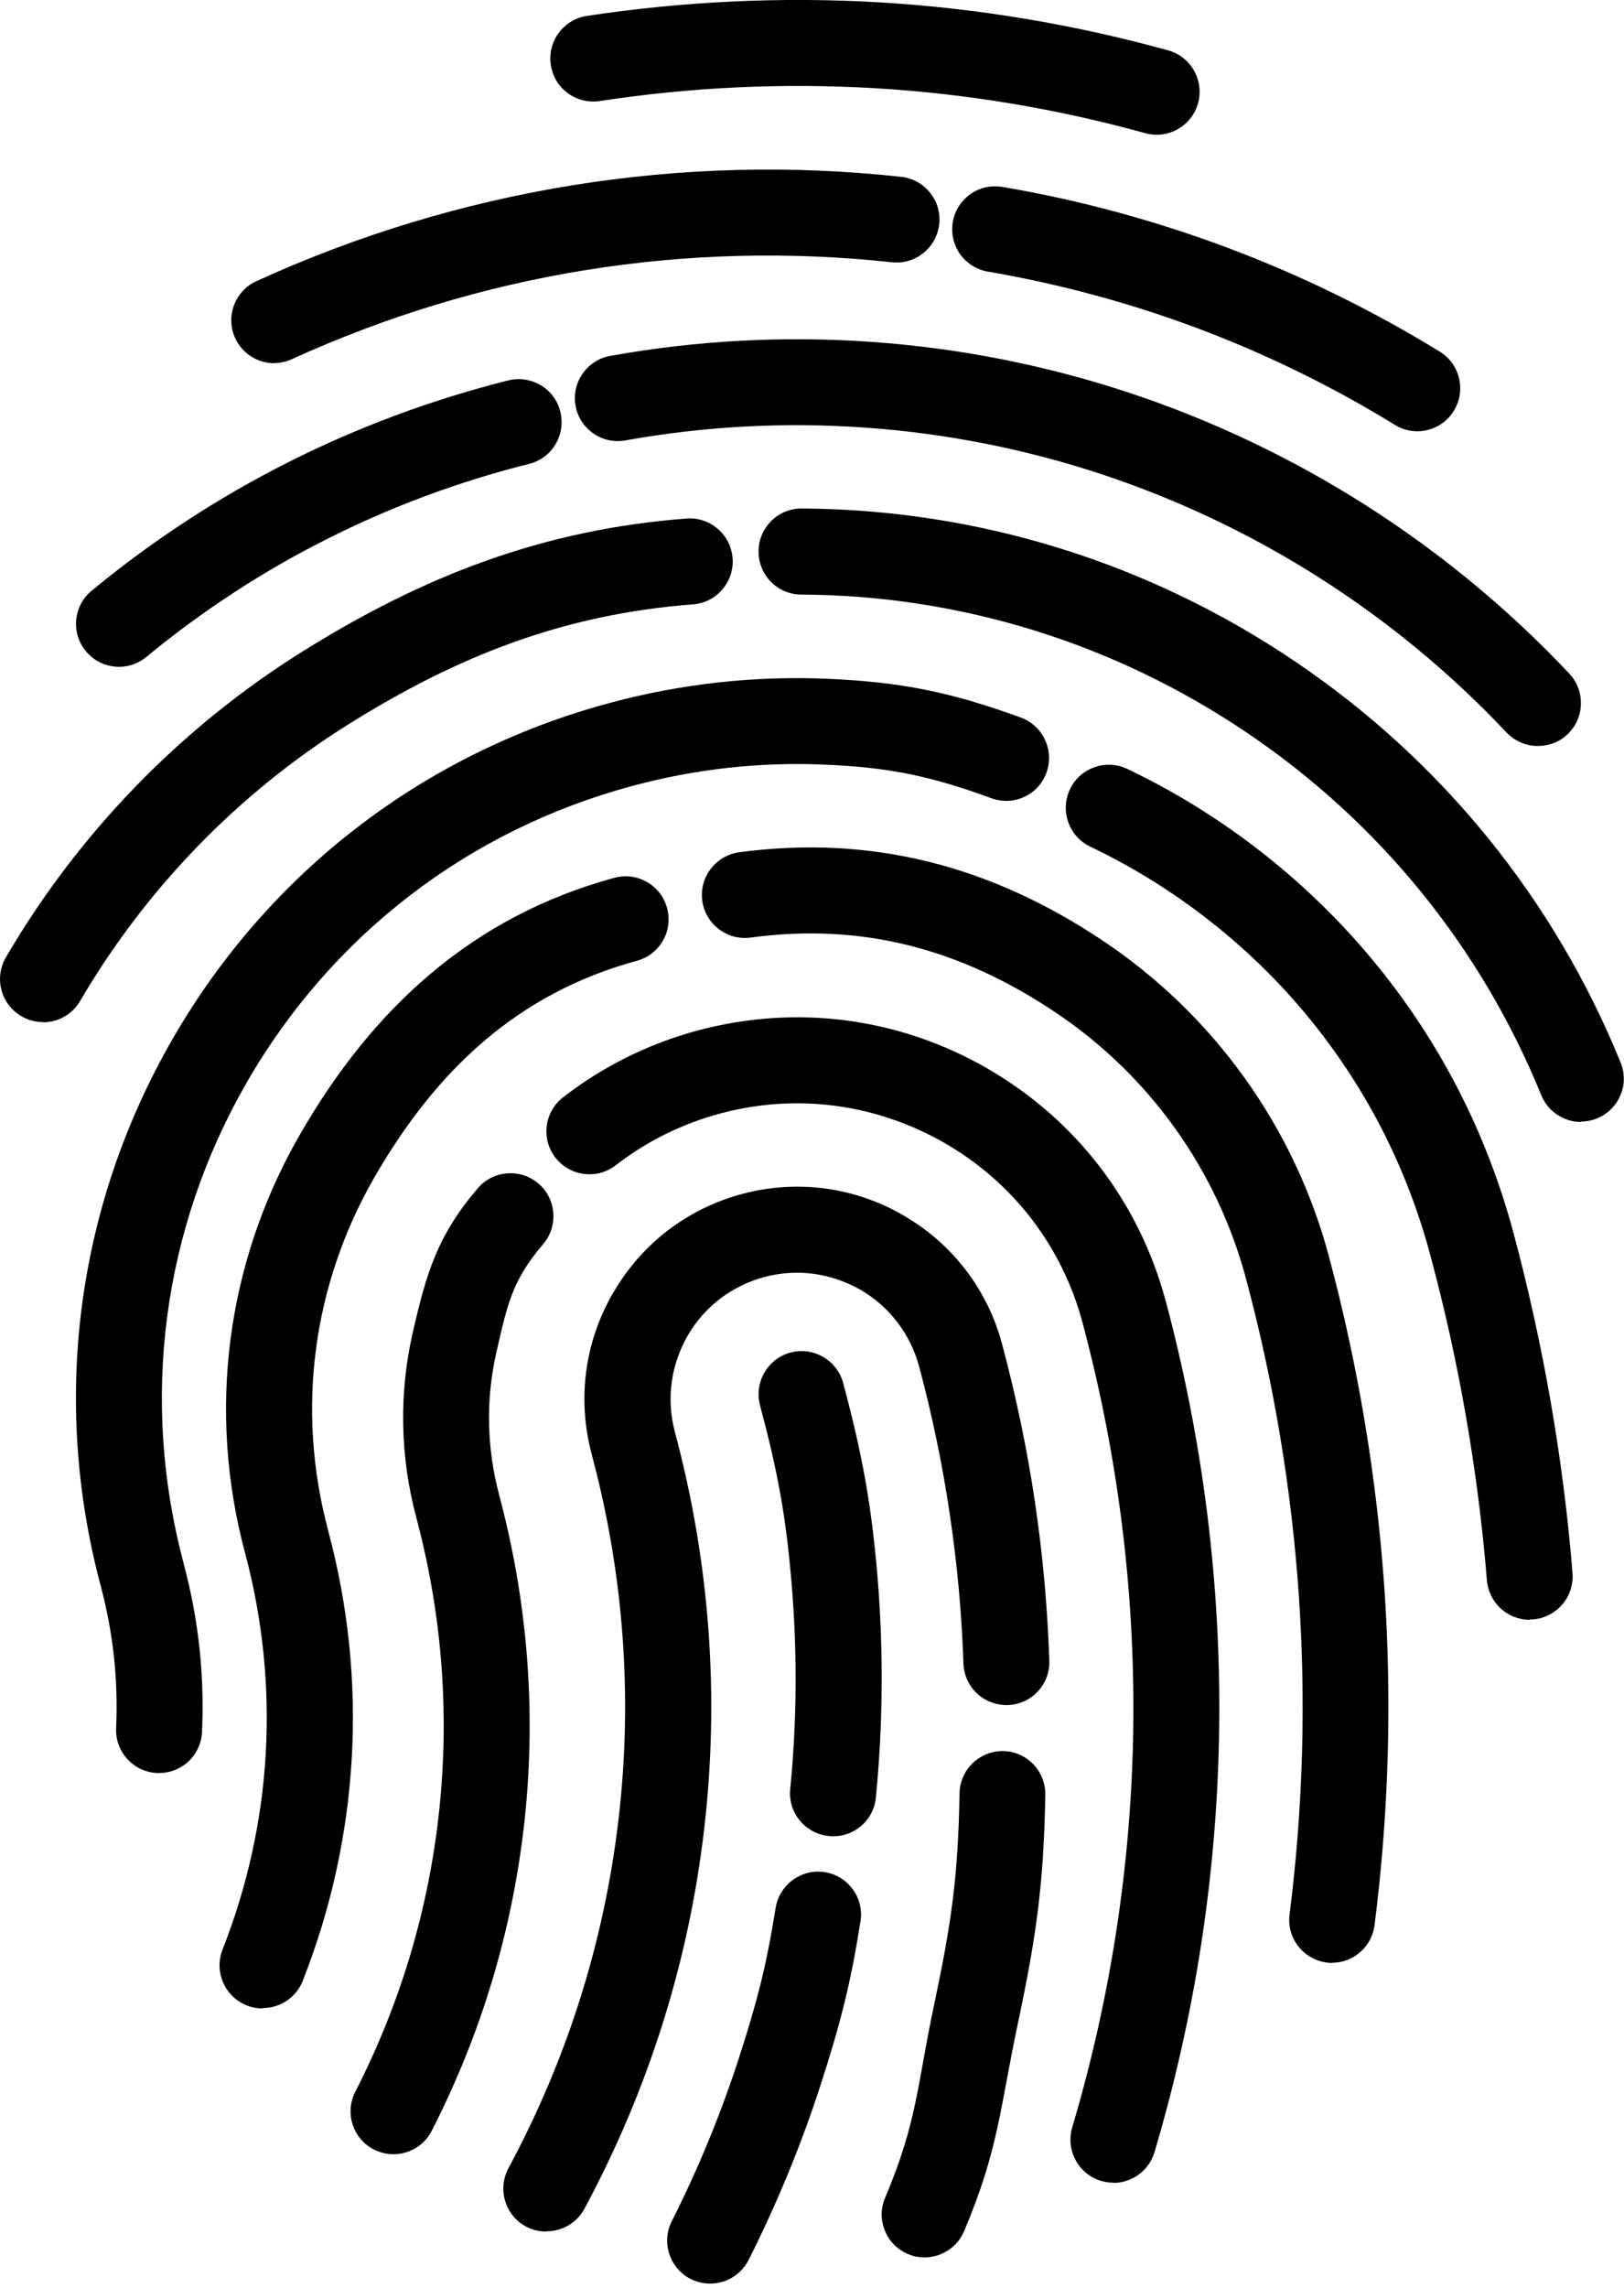 <svg class="w-full md:w-[26rem] mx-auto" viewBox="0 0 331 466" fill="none" xmlns="http://www.w3.org/2000/svg">
            <g clip-path="url(#clip0_653_1940)">
              <path d="M144.726 465.153C143.371 465.153 142.043 464.835 140.795 464.223C136.491 462.045 134.738 456.759 136.916 452.455C142.362 441.67 146.984 430.433 150.677 418.983C154.369 407.534 156.202 400.441 158.088 388.619C158.859 383.864 163.348 380.597 168.103 381.341C170.415 381.713 172.46 382.961 173.815 384.847C175.196 386.733 175.754 389.045 175.382 391.356C173.363 404.107 171.318 412.076 167.36 424.349C163.401 436.649 158.407 448.763 152.589 460.318C151.527 462.417 149.72 463.958 147.516 464.702C146.612 464.994 145.683 465.153 144.753 465.153H144.726ZM111.307 454.554C109.899 454.554 108.492 454.208 107.19 453.518C102.939 451.233 101.346 445.92 103.63 441.643C115.611 419.382 123.155 395.473 126.078 370.502C128.973 345.664 127.14 320.719 120.632 296.359C117.603 285.069 119.144 273.407 124.935 263.392L125.174 263.02C130.886 253.271 140.157 246.178 151.235 243.203C162.392 240.227 174.054 241.742 184.096 247.533L184.467 247.772C194.217 253.483 201.31 262.754 204.258 273.832C207.074 284.378 209.332 295.164 210.926 305.843C212.52 316.522 213.503 327.44 213.875 338.279C213.955 340.617 213.105 342.848 211.511 344.548C209.917 346.248 207.738 347.231 205.401 347.311C203.143 347.364 200.831 346.541 199.131 344.947C197.431 343.353 196.448 341.174 196.369 338.837C196.023 328.742 195.093 318.514 193.579 308.393C192.092 298.378 189.993 288.257 187.336 278.348C185.557 271.76 181.359 266.234 175.488 262.781C169.379 259.274 162.445 258.345 155.777 260.125C149.189 261.904 143.637 266.102 140.21 271.973C136.704 278.056 135.8 284.963 137.527 291.578C144.673 318.222 146.665 345.425 143.531 372.495C140.37 399.671 132.134 425.704 119.118 449.905C117.55 452.827 114.522 454.501 111.387 454.501L111.307 454.554ZM226.945 444.592C226.121 444.592 225.298 444.486 224.474 444.247C219.825 442.892 217.169 438.004 218.524 433.382C226.44 406.763 230.637 379.242 230.983 351.641C231.328 324.04 227.848 296.412 220.649 269.449C216.505 253.935 206.57 240.971 192.703 232.922C178.597 224.793 162.365 222.641 146.798 226.812C142.92 227.848 139.148 229.283 135.588 231.036C132.028 232.789 128.628 234.941 125.493 237.358C123.634 238.793 121.349 239.43 119.011 239.112C116.7 238.819 114.628 237.624 113.194 235.791C111.759 233.931 111.148 231.647 111.44 229.336C111.732 227.025 112.928 224.952 114.761 223.518C118.799 220.383 123.209 217.621 127.804 215.336C132.427 213.051 137.288 211.218 142.256 209.89C162.339 204.524 183.299 207.287 201.31 217.674L201.602 217.86C219.4 228.22 232.205 244.956 237.571 264.933C245.195 293.384 248.861 322.632 248.489 351.854C248.117 381.128 243.681 410.217 235.313 438.349C234.649 440.581 233.161 442.44 231.116 443.556C229.814 444.273 228.379 444.645 226.918 444.645L226.945 444.592ZM271.521 399.83C271.149 399.83 270.804 399.83 270.432 399.75C265.624 399.139 262.223 394.756 262.834 389.974C265.57 368.457 266.208 346.567 264.72 324.89C263.233 303.266 259.62 281.589 253.962 260.47C248.011 238.208 234.171 218.922 215.017 206.144C195.784 193.314 175.781 187.894 152.988 190.976C148.153 191.613 143.796 188.24 143.132 183.458C142.495 178.676 145.868 174.266 150.65 173.602C177.667 169.989 201.947 176.365 224.74 191.587C247.427 206.729 263.817 229.575 270.857 255.927C276.807 278.109 280.606 300.928 282.174 323.695C283.714 346.434 283.05 369.466 280.155 392.153C279.597 396.562 275.825 399.803 271.468 399.803L271.521 399.83ZM32.436 361.151C32.436 361.151 32.17 361.151 32.037 361.151C27.203 360.939 23.457 356.848 23.669 352.039C23.882 347.178 23.749 342.29 23.218 337.429C22.713 332.674 21.81 327.892 20.561 323.163C10.387 285.175 15.594 245.594 35.199 211.59C54.804 177.614 86.496 153.307 124.377 143.159C138.935 139.254 153.891 137.607 168.847 138.271C183.803 138.935 193.925 141.007 208.057 146.161C212.573 147.808 214.938 152.828 213.29 157.371C212.494 159.576 210.9 161.329 208.774 162.312C206.649 163.295 204.285 163.401 202.08 162.604C189.621 158.035 181.253 156.309 168.077 155.751C154.927 155.166 141.751 156.627 128.92 160.081C95.554 169.033 67.661 190.418 50.367 220.357C33.127 250.216 28.531 285.016 37.404 318.355V318.408C38.944 324.093 40.007 329.831 40.645 335.543C41.255 341.254 41.441 347.072 41.176 352.783C41.069 355.094 40.06 357.273 38.36 358.84C36.739 360.328 34.641 361.151 32.436 361.151ZM322.26 228.539C318.807 228.539 315.513 226.467 314.131 223.066C301.911 193.048 281.217 167.546 254.254 149.322C227.184 131.019 195.758 121.269 163.322 121.11C158.487 121.11 154.582 117.152 154.608 112.317C154.608 109.979 155.538 107.801 157.185 106.127C158.832 104.48 161.037 103.577 163.348 103.577C199.291 103.763 234.091 114.548 264.003 134.764C293.862 154.927 316.788 183.192 330.309 216.425C331.186 218.603 331.186 220.968 330.256 223.119C329.353 225.271 327.653 226.945 325.474 227.822C324.412 228.247 323.296 228.459 322.207 228.459L322.26 228.539ZM313.441 151.952C311.103 151.952 308.792 151.022 307.065 149.216C284.458 125.201 255.954 107.004 224.581 96.617C193.367 86.283 159.762 83.892 127.459 89.71C122.704 90.56 118.161 87.399 117.311 82.644C116.886 80.333 117.417 78.021 118.746 76.109C120.074 74.196 122.093 72.894 124.377 72.496C159.603 66.147 196.156 68.75 230.106 79.987C264.216 91.277 295.244 111.068 319.843 137.208C323.163 140.741 322.977 146.294 319.471 149.588C317.797 151.181 315.619 151.952 313.467 151.952H313.441ZM235.738 27.442C234.968 27.442 234.171 27.335 233.4 27.123C215.389 22.129 196.794 19.047 178.172 17.958C159.576 16.869 140.768 17.745 122.226 20.588C119.914 20.933 117.603 20.349 115.717 18.967C113.831 17.586 112.609 15.54 112.264 13.203C111.546 8.421 114.841 3.958 119.622 3.241C139.28 0.266 159.337 -0.691 179.208 0.478C199.025 1.647 218.843 4.941 238.076 10.254C240.334 10.865 242.193 12.353 243.362 14.372C244.504 16.417 244.797 18.782 244.186 21.013C243.575 23.244 242.114 25.131 240.068 26.299C238.74 27.07 237.252 27.442 235.764 27.442H235.738Z" fill="#39A935" style="fill:#39A935;fill:color(display-p3 0.224 0.663 0.208);fill-opacity:1;"></path>
              <path d="M288.895 87.85C287.354 87.85 285.76 87.452 284.352 86.575C271.654 78.765 258.185 72.177 244.292 66.944C230.425 61.737 215.974 57.832 201.389 55.335C199.078 54.937 197.086 53.688 195.704 51.802C194.35 49.889 193.818 47.578 194.19 45.267C194.562 42.982 195.837 40.963 197.723 39.582C199.636 38.227 201.947 37.696 204.258 38.068C219.985 40.724 235.499 44.948 250.428 50.553C265.331 56.158 279.809 63.251 293.437 71.619C295.403 72.815 296.811 74.727 297.369 77.012C297.927 79.297 297.555 81.634 296.333 83.653C294.686 86.363 291.79 87.85 288.841 87.85H288.895Z" fill="#39A935" style="fill:#39A935;fill:color(display-p3 0.224 0.663 0.208);fill-opacity:1;"></path>
              <path d="M55.893 73.984C52.572 73.984 49.385 72.071 47.923 68.856C45.931 64.473 47.87 59.267 52.254 57.274C72.788 47.897 94.439 41.335 116.621 37.749C138.829 34.163 161.383 33.578 183.671 36.022C188.452 36.527 191.959 40.857 191.428 45.639C190.923 50.447 186.566 53.953 181.785 53.422C160.984 51.164 139.998 51.696 119.357 55.016C98.742 58.337 78.606 64.447 59.479 73.16C58.31 73.691 57.062 73.957 55.866 73.957L55.893 73.984Z" fill="#39A935" style="fill:#39A935;fill:color(display-p3 0.224 0.663 0.208);fill-opacity:1;"></path>
              <path d="M24.254 135.827C23.962 135.827 23.669 135.827 23.377 135.774C21.04 135.535 18.941 134.419 17.48 132.612C15.992 130.806 15.302 128.521 15.54 126.21C15.78 123.873 16.895 121.774 18.702 120.313C30.975 110.165 44.443 101.372 58.656 94.2C72.921 87 88.036 81.395 103.577 77.49C105.862 76.932 108.199 77.278 110.218 78.473C112.237 79.668 113.645 81.581 114.203 83.866C114.761 86.124 114.415 88.488 113.22 90.507C112.025 92.499 110.112 93.934 107.827 94.492C93.509 98.078 79.642 103.232 66.545 109.846C53.449 116.434 41.096 124.51 29.806 133.834C28.239 135.136 26.273 135.827 24.28 135.827H24.254Z" fill="#39A935" style="fill:#39A935;fill:color(display-p3 0.224 0.663 0.208);fill-opacity:1;"></path>
              <path d="M8.767 208.19C7.226 208.19 5.712 207.791 4.357 206.994C2.338 205.799 0.877 203.913 0.292 201.655C-0.292 199.397 0.027 197.033 1.195 195.014C15.939 169.75 36.846 148.206 61.631 132.719C86.416 117.231 110.75 107.854 139.918 105.622C142.256 105.436 144.514 106.207 146.294 107.721C148.073 109.262 149.136 111.387 149.322 113.725C149.667 118.533 146.054 122.757 141.246 123.102C114.894 125.121 93.323 133.569 70.929 147.595C48.561 161.595 29.673 181.067 16.337 203.886C15.169 205.905 13.256 207.34 10.998 207.951C10.254 208.137 9.51 208.243 8.767 208.243V208.19Z" fill="#39A935" style="fill:#39A935;fill:color(display-p3 0.224 0.663 0.208);fill-opacity:1;"></path>
              <path d="M311.767 329.937C307.251 329.937 303.425 326.457 303.053 321.862C302.15 310.757 300.716 299.574 298.803 288.602C296.917 277.657 294.473 266.633 291.551 255.768C286.663 237.491 278.109 220.941 266.128 206.543C254.254 192.278 239.058 180.483 222.216 172.46C217.859 170.388 216 165.155 218.072 160.771C219.081 158.646 220.861 157.052 223.066 156.282C225.271 155.485 227.662 155.618 229.761 156.627C248.861 165.713 266.075 179.101 279.597 195.333C293.224 211.697 302.947 230.505 308.499 251.225C311.528 262.542 314.078 274.124 316.07 285.6C318.063 297.103 319.577 308.818 320.507 320.427C320.879 325.262 317.266 329.486 312.457 329.858C312.218 329.858 312.006 329.884 311.767 329.884V329.937Z" fill="#39A935" style="fill:#39A935;fill:color(display-p3 0.224 0.663 0.208);fill-opacity:1;"></path>
              <path d="M53.502 409.101C52.439 409.101 51.377 408.915 50.314 408.49C45.825 406.737 43.593 401.636 45.346 397.147C50.42 384.263 53.396 370.794 54.166 357.087C54.936 343.459 53.529 329.778 49.969 316.416C42.185 287.407 46.143 257.202 61.046 231.248C75.949 205.294 96.325 186.672 125.201 178.809C127.459 178.198 129.823 178.49 131.869 179.659C133.914 180.828 135.349 182.714 135.96 184.972C136.571 187.23 136.279 189.594 135.11 191.613C133.941 193.659 132.055 195.093 129.797 195.704C105.437 202.346 88.833 218.046 76.242 239.935C63.703 261.772 60.356 287.194 66.838 311.554V311.608C70.955 326.882 72.576 342.45 71.699 358.017C70.822 373.61 67.449 388.912 61.711 403.469C60.356 406.923 57.062 409.021 53.555 409.021L53.502 409.101Z" fill="#39A935" style="fill:#39A935;fill:color(display-p3 0.224 0.663 0.208);fill-opacity:1;"></path>
              <path d="M80.2 438.801C78.845 438.801 77.49 438.482 76.215 437.844C71.912 435.64 70.212 430.38 72.416 426.076C81.635 408.065 87.399 388.779 89.524 368.722C91.65 348.692 90.056 328.662 84.849 309.11C81.555 296.811 81.289 283.9 84.079 271.654C86.868 259.354 89.152 251.65 97.388 242.034C98.902 240.254 101.027 239.191 103.365 239.005C105.702 238.819 107.96 239.563 109.74 241.077C111.52 242.592 112.583 244.717 112.769 247.055C112.955 249.392 112.211 251.65 110.697 253.43C104.294 260.895 103.338 265.995 101.16 275.532C99.008 284.936 99.194 294.898 101.691 304.302V304.355C107.535 326.139 109.289 348.373 106.951 370.502C104.56 392.79 98.184 414.122 87.984 434.046C86.921 436.118 85.115 437.658 82.883 438.376C82.006 438.668 81.077 438.801 80.173 438.801H80.2Z" fill="#39A935" style="fill:#39A935;fill:color(display-p3 0.224 0.663 0.208);fill-opacity:1;"></path>
              <path d="M188.425 459.814C187.31 459.814 186.141 459.601 185.052 459.123C182.9 458.22 181.226 456.52 180.35 454.368C179.473 452.19 179.473 449.825 180.403 447.674C187.018 432.027 186.858 424.987 190.391 408.331C193.924 391.701 195.279 382.217 195.571 365.295C195.651 360.514 199.556 356.688 204.311 356.688H204.444C206.782 356.715 208.96 357.671 210.581 359.345C212.201 361.018 213.078 363.25 213.051 365.588C212.732 383.678 211.245 394.304 207.499 411.97C203.753 429.636 203.568 437.738 196.501 454.474C195.093 457.795 191.852 459.814 188.425 459.814Z" fill="#39A935" style="fill:#39A935;fill:color(display-p3 0.224 0.663 0.208);fill-opacity:1;"></path>
              <path d="M169.803 374.035C169.511 374.035 169.219 374.035 168.927 373.982C166.589 373.743 164.49 372.627 163.003 370.821C161.515 369.014 160.824 366.73 161.063 364.419C162.418 350.631 162.524 336.605 161.356 322.738C160.213 308.871 158.513 299.76 154.9 286.238C153.678 281.562 156.441 276.754 161.117 275.506C165.765 274.257 170.6 277.046 171.849 281.695C175.754 296.28 177.613 306.427 178.862 321.277C180.084 336.154 179.978 351.243 178.517 366.145C178.304 368.457 177.188 370.555 175.382 372.043C173.788 373.345 171.849 374.035 169.83 374.035H169.803Z" fill="#39A935" style="fill:#39A935;fill:color(display-p3 0.224 0.663 0.208);fill-opacity:1;"></path>
            </g>
            <defs>
              <clipPath id="clip0_653_1940">
                <rect width="331" height="465.153" fill="white" style="fill:white;fill-opacity:1;"></rect>
              </clipPath>
            </defs>
          </svg>
